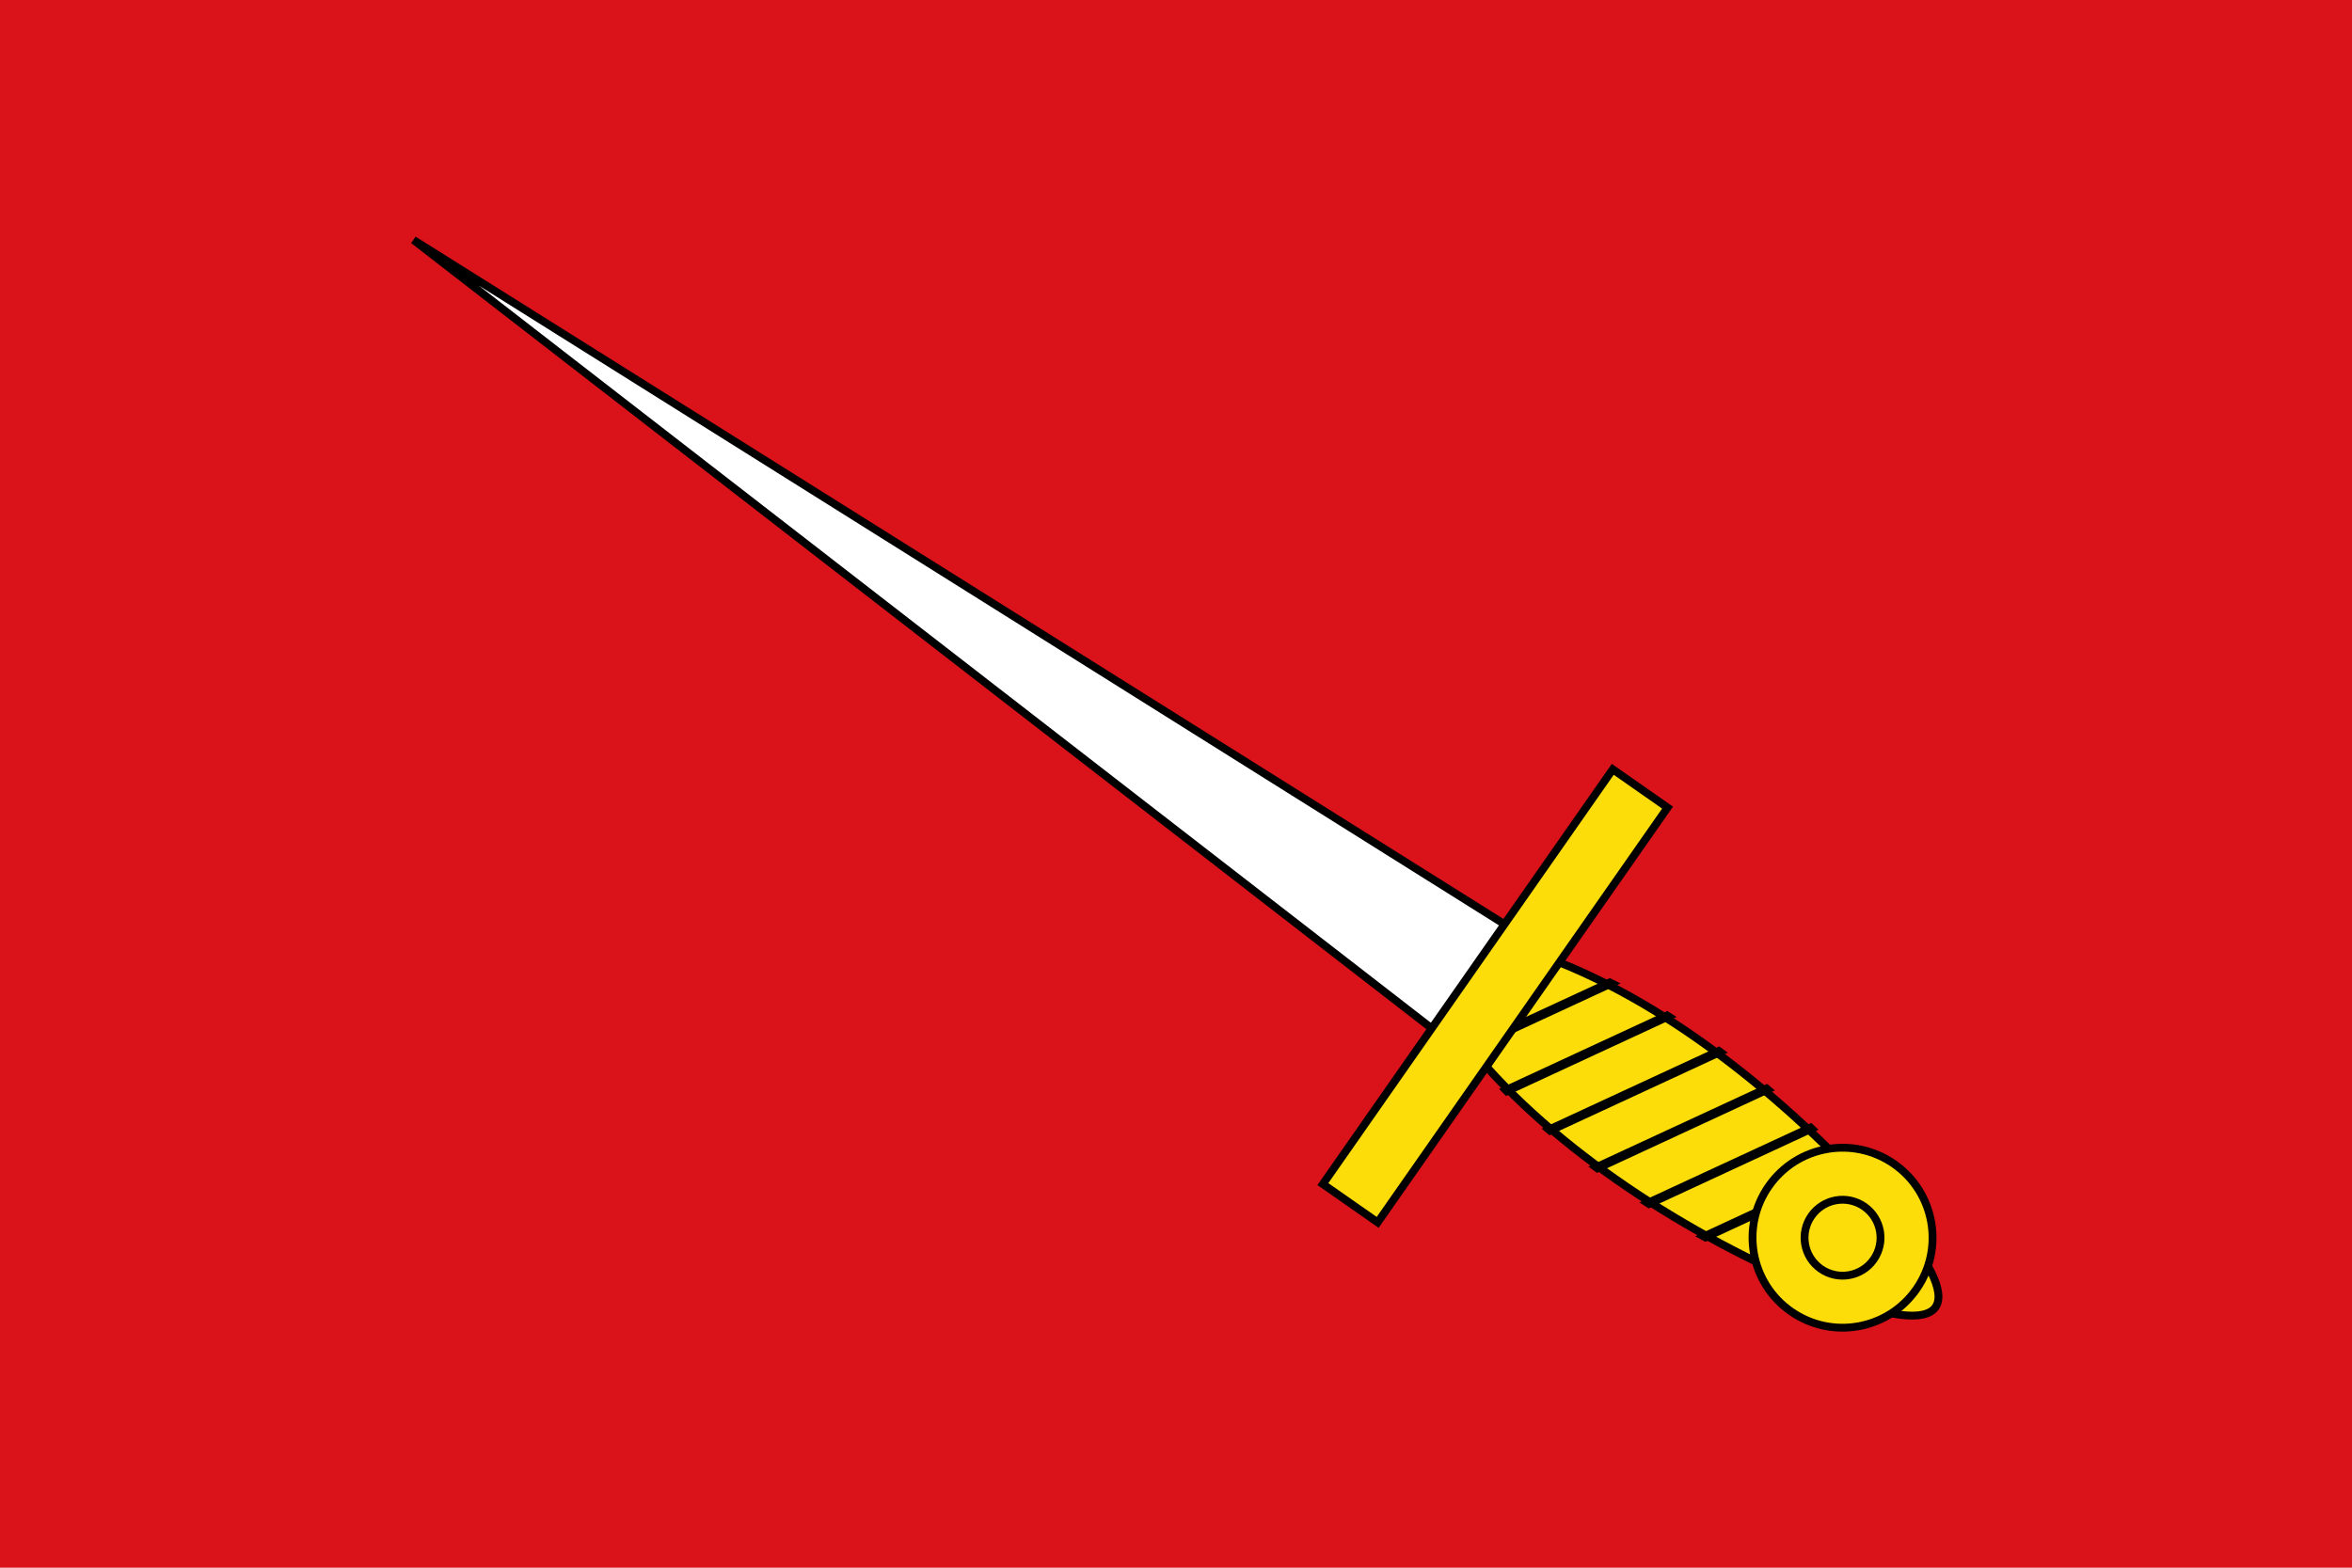 <?xml version="1.0" encoding="UTF-8" standalone="no"?>
<!-- Created with Inkscape (http://www.inkscape.org/) -->
<svg
   xmlns:dc="http://purl.org/dc/elements/1.1/"
   xmlns:cc="http://web.resource.org/cc/"
   xmlns:rdf="http://www.w3.org/1999/02/22-rdf-syntax-ns#"
   xmlns:svg="http://www.w3.org/2000/svg"
   xmlns="http://www.w3.org/2000/svg"
   xmlns:sodipodi="http://sodipodi.sourceforge.net/DTD/sodipodi-0.dtd"
   xmlns:inkscape="http://www.inkscape.org/namespaces/inkscape"
   id="svg5098"
   sodipodi:version="0.32"
   inkscape:version="0.45.1"
   width="600"
   height="400"
   version="1.0"
   sodipodi:docbase="C:\TIIKERI\Liput\Belgia\provinssit\Hainaut - kunnat\Thuin\svg"
   sodipodi:docname="Chimay.svg"
   inkscape:output_extension="org.inkscape.output.svg.inkscape">
  <defs
     id="defs5101" />
  <sodipodi:namedview
     inkscape:window-height="712"
     inkscape:window-width="1024"
     inkscape:pageshadow="2"
     inkscape:pageopacity="0.0"
     guidetolerance="10.0"
     gridtolerance="10.0"
     objecttolerance="10.0"
     borderopacity="1.0"
     bordercolor="#666666"
     pagecolor="#ffffff"
     id="base"
     showguides="true"
     inkscape:guide-bbox="true"
     inkscape:zoom="0.67244074"
     inkscape:cx="394.01033"
     inkscape:cy="141.83282"
     inkscape:window-x="-4"
     inkscape:window-y="-4"
     inkscape:current-layer="svg5098"
     width="600px"
     height="400px">
    <sodipodi:guide
       orientation="horizontal"
       position="170.292"
       id="guide5294" />
    <sodipodi:guide
       orientation="vertical"
       position="49.337"
       id="guide5296" />
    <sodipodi:guide
       orientation="vertical"
       position="249.867"
       id="guide5298" />
    <sodipodi:guide
       orientation="horizontal"
       position="29.178"
       id="guide5300" />
  </sodipodi:namedview>
  <g
     id="g5389">
    <rect
       y="0"
       x="0"
       height="400"
       width="600"
       id="rect5292"
       style="fill:#da121a;fill-opacity:1;stroke:none;stroke-opacity:1" />
    <g
       id="g5381">
      <path
         d="M 480.94,308.417 C 503.476,334.087 497.574,342.539 465.941,329.895 C 434.308,317.252 399.46,295.834 377.153,269.836 C 354.846,243.839 362.802,232.446 394.891,244.436 C 426.981,256.425 458.405,282.746 480.94,308.417 z "
         style="fill:#fcdd09;fill-opacity:1;fill-rule:nonzero;stroke:#000000;stroke-width:2;stroke-miterlimit:4;stroke-dasharray:none;stroke-opacity:1"
         id="rect4549" />
      <path
         id="rect2770"
         style="fill:#ffffff;fill-opacity:1;fill-rule:nonzero;stroke:#000000;stroke-width:2;stroke-miterlimit:4;stroke-opacity:1;stroke-dasharray:none"
         d="M 388.983,239.065 L 370.076,266.139 L 105.492,61.232 L 388.983,239.065 z "
         sodipodi:nodetypes="cccc" />
      <path
         d="M 492.291,320.692 C 491.852,320.007 491.417,319.333 490.966,318.673 L 464.728,330.831 C 465.745,331.237 466.764,331.629 467.785,332.023 L 492.291,320.692 z M 483.812,309.422 C 483.28,308.794 482.744,308.165 482.207,307.541 L 447.863,323.43 C 448.807,323.882 449.748,324.329 450.696,324.77 L 483.812,309.422 z M 474.228,298.688 C 473.654,298.075 473.086,297.453 472.506,296.846 L 432.429,315.417 C 433.289,315.901 434.145,316.381 435.011,316.855 L 474.228,298.688 z M 463.913,288.262 C 463.3,287.676 462.682,287.095 462.063,286.515 L 418.231,306.809 C 419.016,307.322 419.806,307.835 420.596,308.339 L 463.913,288.262 z M 452.773,278.234 C 452.111,277.671 451.459,277.103 450.791,276.546 L 405.206,297.652 C 405.93,298.199 406.659,298.73 407.39,299.268 L 452.773,278.234 z M 440.774,268.609 C 440.052,268.067 439.319,267.526 438.59,266.993 L 393.271,287.98 C 393.93,288.553 394.606,289.117 395.273,289.682 L 440.774,268.609 z M 427.7,259.479 C 426.912,258.968 426.129,258.451 425.335,257.949 L 382.431,277.827 C 382.631,278.045 382.833,278.273 383.032,278.49 C 383.422,278.877 383.809,279.258 384.202,279.642 L 427.7,259.479 z M 413.404,250.924 C 412.5,250.475 411.59,250.017 410.676,249.566 L 372.827,267.079 C 373.35,267.72 373.879,268.35 374.417,268.979 L 413.404,250.924 z "
         style="fill:#000000;fill-opacity:1;fill-rule:nonzero;stroke:none;stroke-width:5;stroke-miterlimit:4;stroke-opacity:1"
         id="path16111" />
      <rect
         width="129.06"
         height="17.045"
         x="-74.727"
         y="-466.561"
         style="fill:#fcdd09;fill-opacity:1;fill-rule:nonzero;stroke:#000000;stroke-width:2;stroke-miterlimit:4;stroke-dasharray:none;stroke-opacity:1"
         id="rect1882"
         transform="matrix(-0.573,0.82,-0.82,-0.573,0,0)" />
      <path
         id="path5443"
         style="fill:#fcdd09;fill-opacity:1;fill-rule:nonzero;stroke:#000000;stroke-width:2;stroke-miterlimit:4;stroke-dasharray:none;stroke-opacity:1"
         d="M 456.896,334.626 C 446.496,327.37 443.951,313.056 451.211,302.66 C 458.472,292.264 472.786,289.724 483.18,296.988 C 493.579,304.244 496.124,318.558 488.864,328.954 C 481.604,339.351 467.289,341.891 456.896,334.626 z " />
      <path
         id="path5441"
         style="fill:#fcdd09;fill-opacity:1;fill-rule:nonzero;stroke:#000000;stroke-width:2;stroke-miterlimit:4;stroke-dasharray:none;stroke-opacity:1"
         d="M 464.491,323.75 C 460.102,320.687 459.028,314.646 462.092,310.258 C 465.156,305.87 471.198,304.798 475.585,307.864 C 479.974,310.927 481.048,316.968 477.984,321.356 C 474.919,325.744 468.878,326.816 464.491,323.75 L 464.491,323.75 z " />
    </g>
  </g>
</svg>
